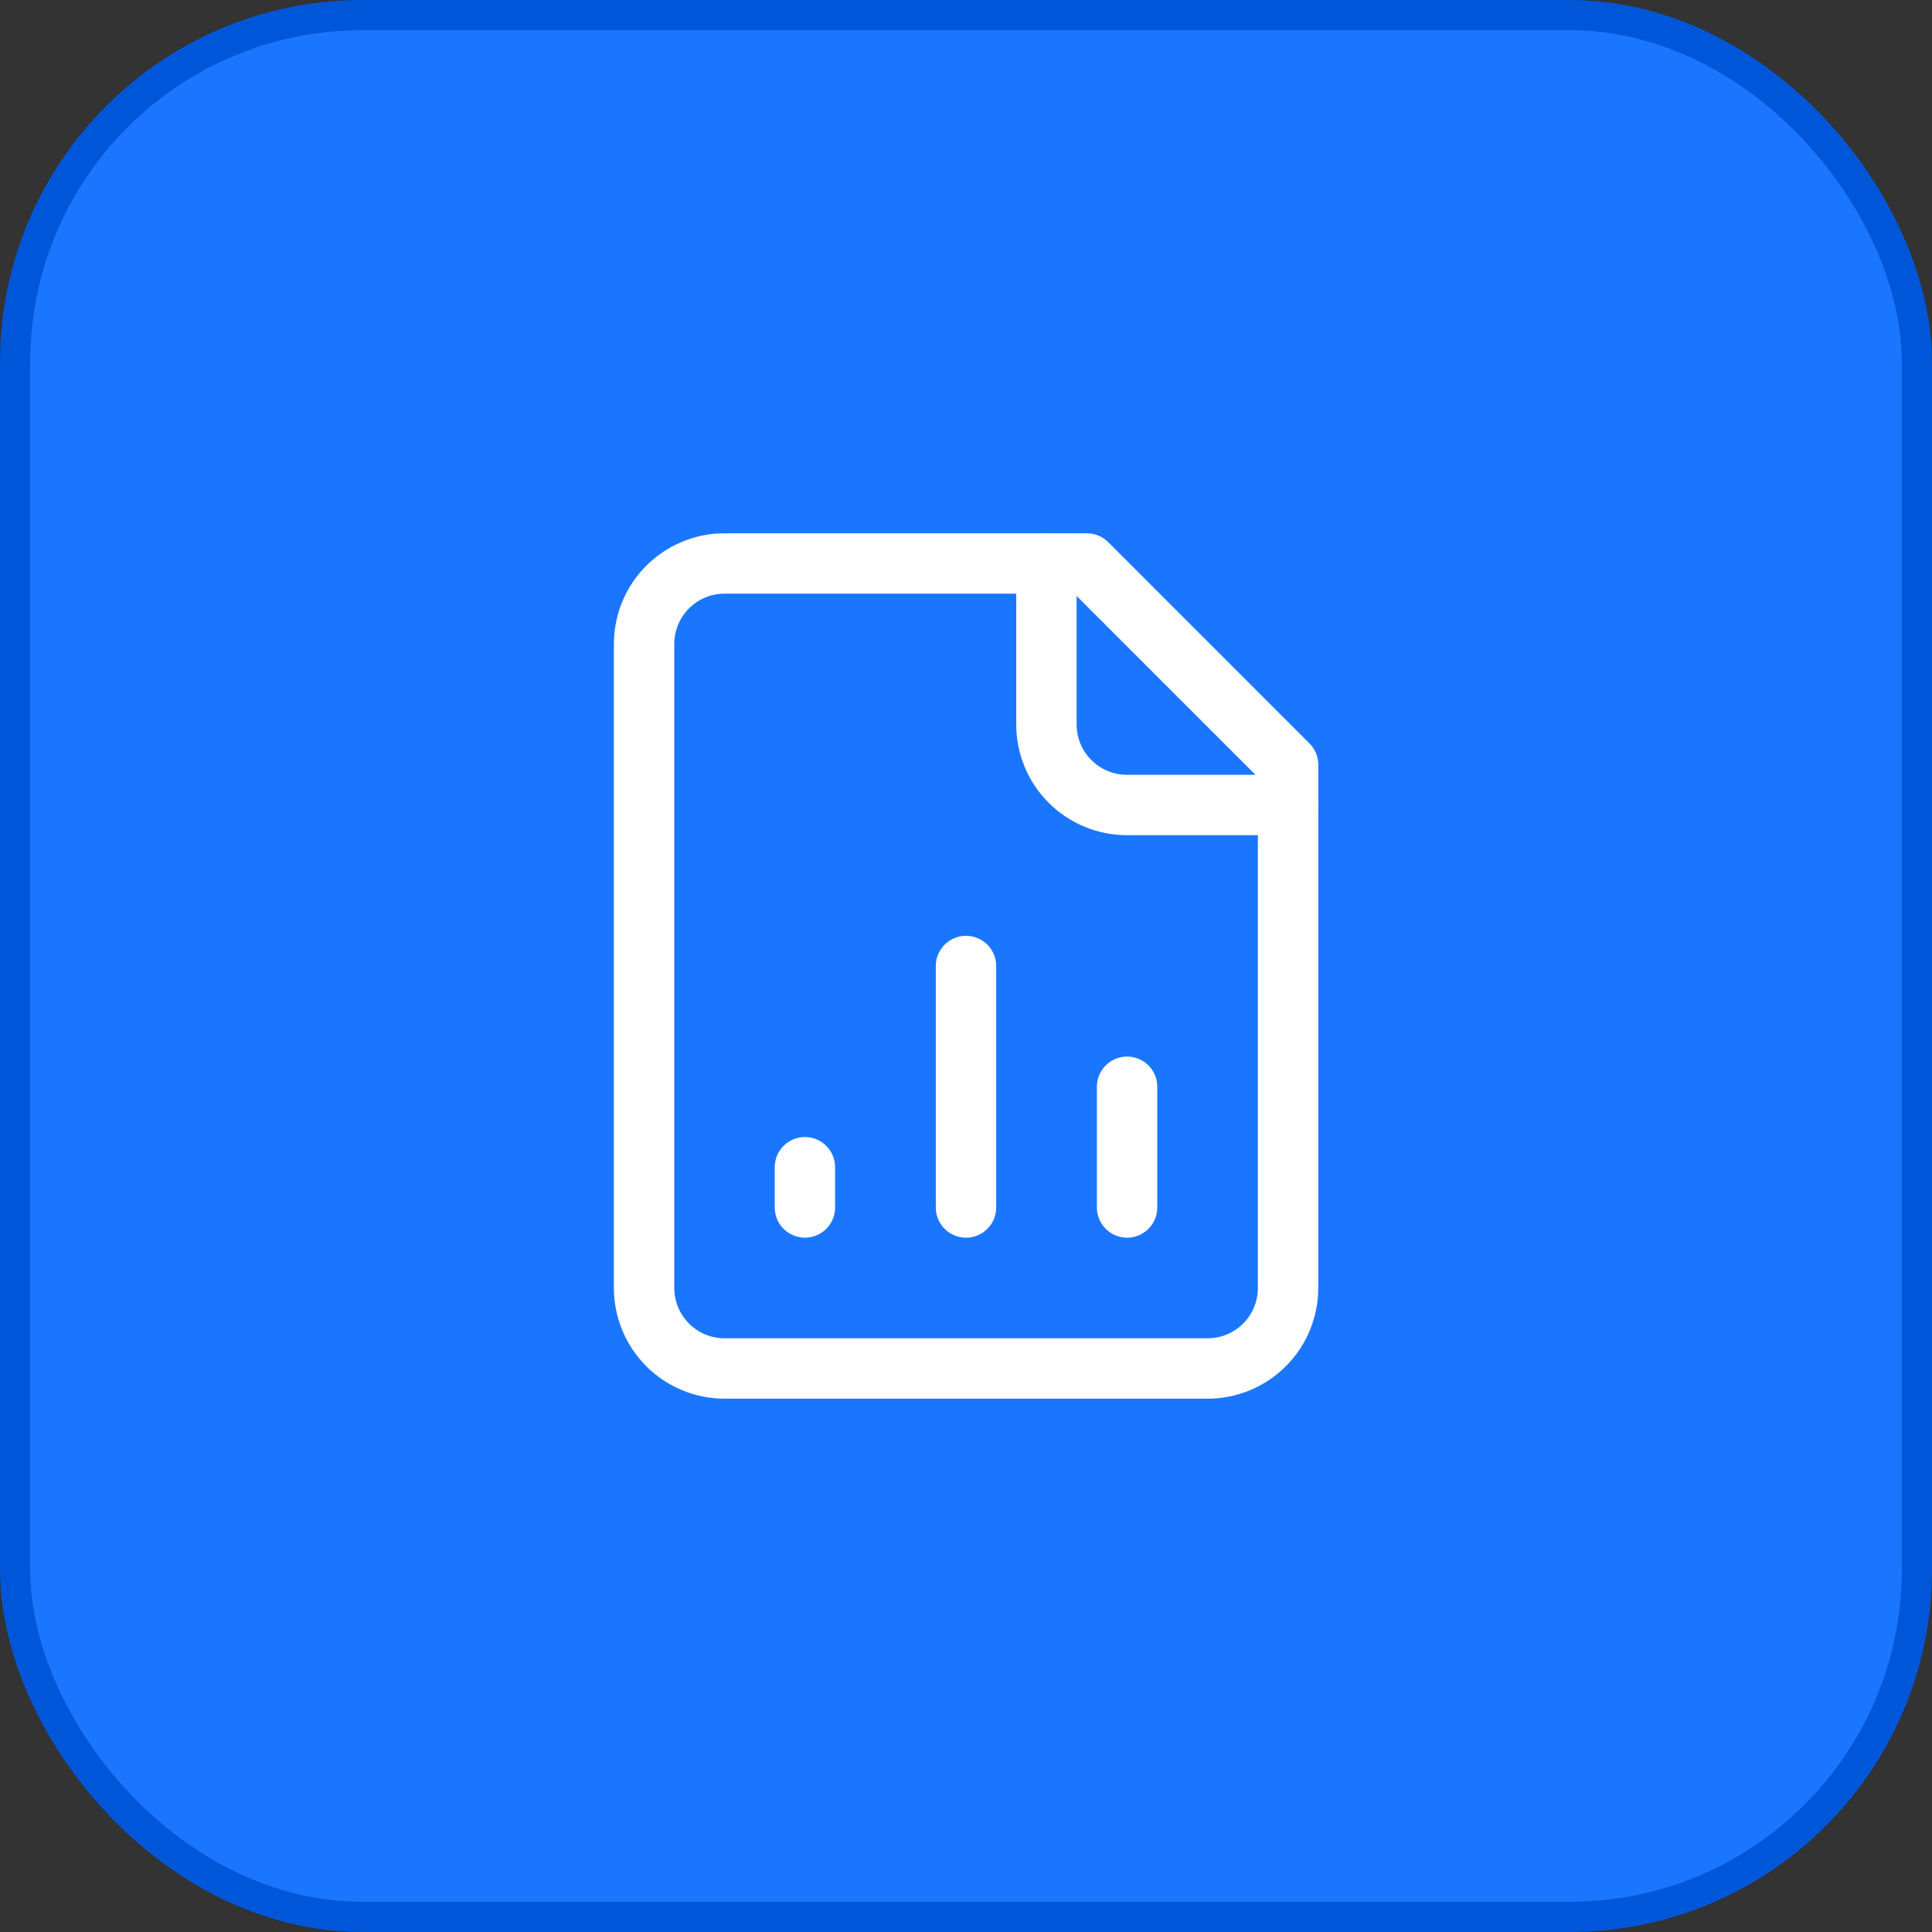 <svg width="64" height="64" viewBox="0 0 64 64" fill="none" xmlns="http://www.w3.org/2000/svg">
<rect x="0" y="0" width="64" height="64" fill="#333333" stroke="none"/>
<rect x="0.5" y="0.5" width="63" height="63" rx="11.5" fill="#1B76FF"/>
<rect x="0.5" y="0.5" width="63" height="63" rx="11.5" stroke="#0056D8"/>
<path d="M36.003 18.666H24.003C23.295 18.666 22.617 18.947 22.117 19.447C21.617 19.947 21.336 20.625 21.336 21.333V42.666C21.336 43.373 21.617 44.051 22.117 44.552C22.617 45.052 23.295 45.333 24.003 45.333H40.003C40.71 45.333 41.388 45.052 41.888 44.552C42.388 44.051 42.669 43.373 42.669 42.666V25.333L36.003 18.666Z" stroke="white" stroke-width="2" stroke-linecap="round" stroke-linejoin="round"/>
<path d="M34.664 18.666V23.999C34.664 24.707 34.945 25.385 35.445 25.885C35.945 26.385 36.623 26.666 37.331 26.666H42.664" stroke="white" stroke-width="2" stroke-linecap="round" stroke-linejoin="round"/>
<path d="M26.664 39.999V38.666" stroke="white" stroke-width="2" stroke-linecap="round" stroke-linejoin="round"/>
<path d="M32 40V32" stroke="white" stroke-width="2" stroke-linecap="round" stroke-linejoin="round"/>
<path d="M37.336 40V36" stroke="white" stroke-width="2" stroke-linecap="round" stroke-linejoin="round"/>
</svg>
